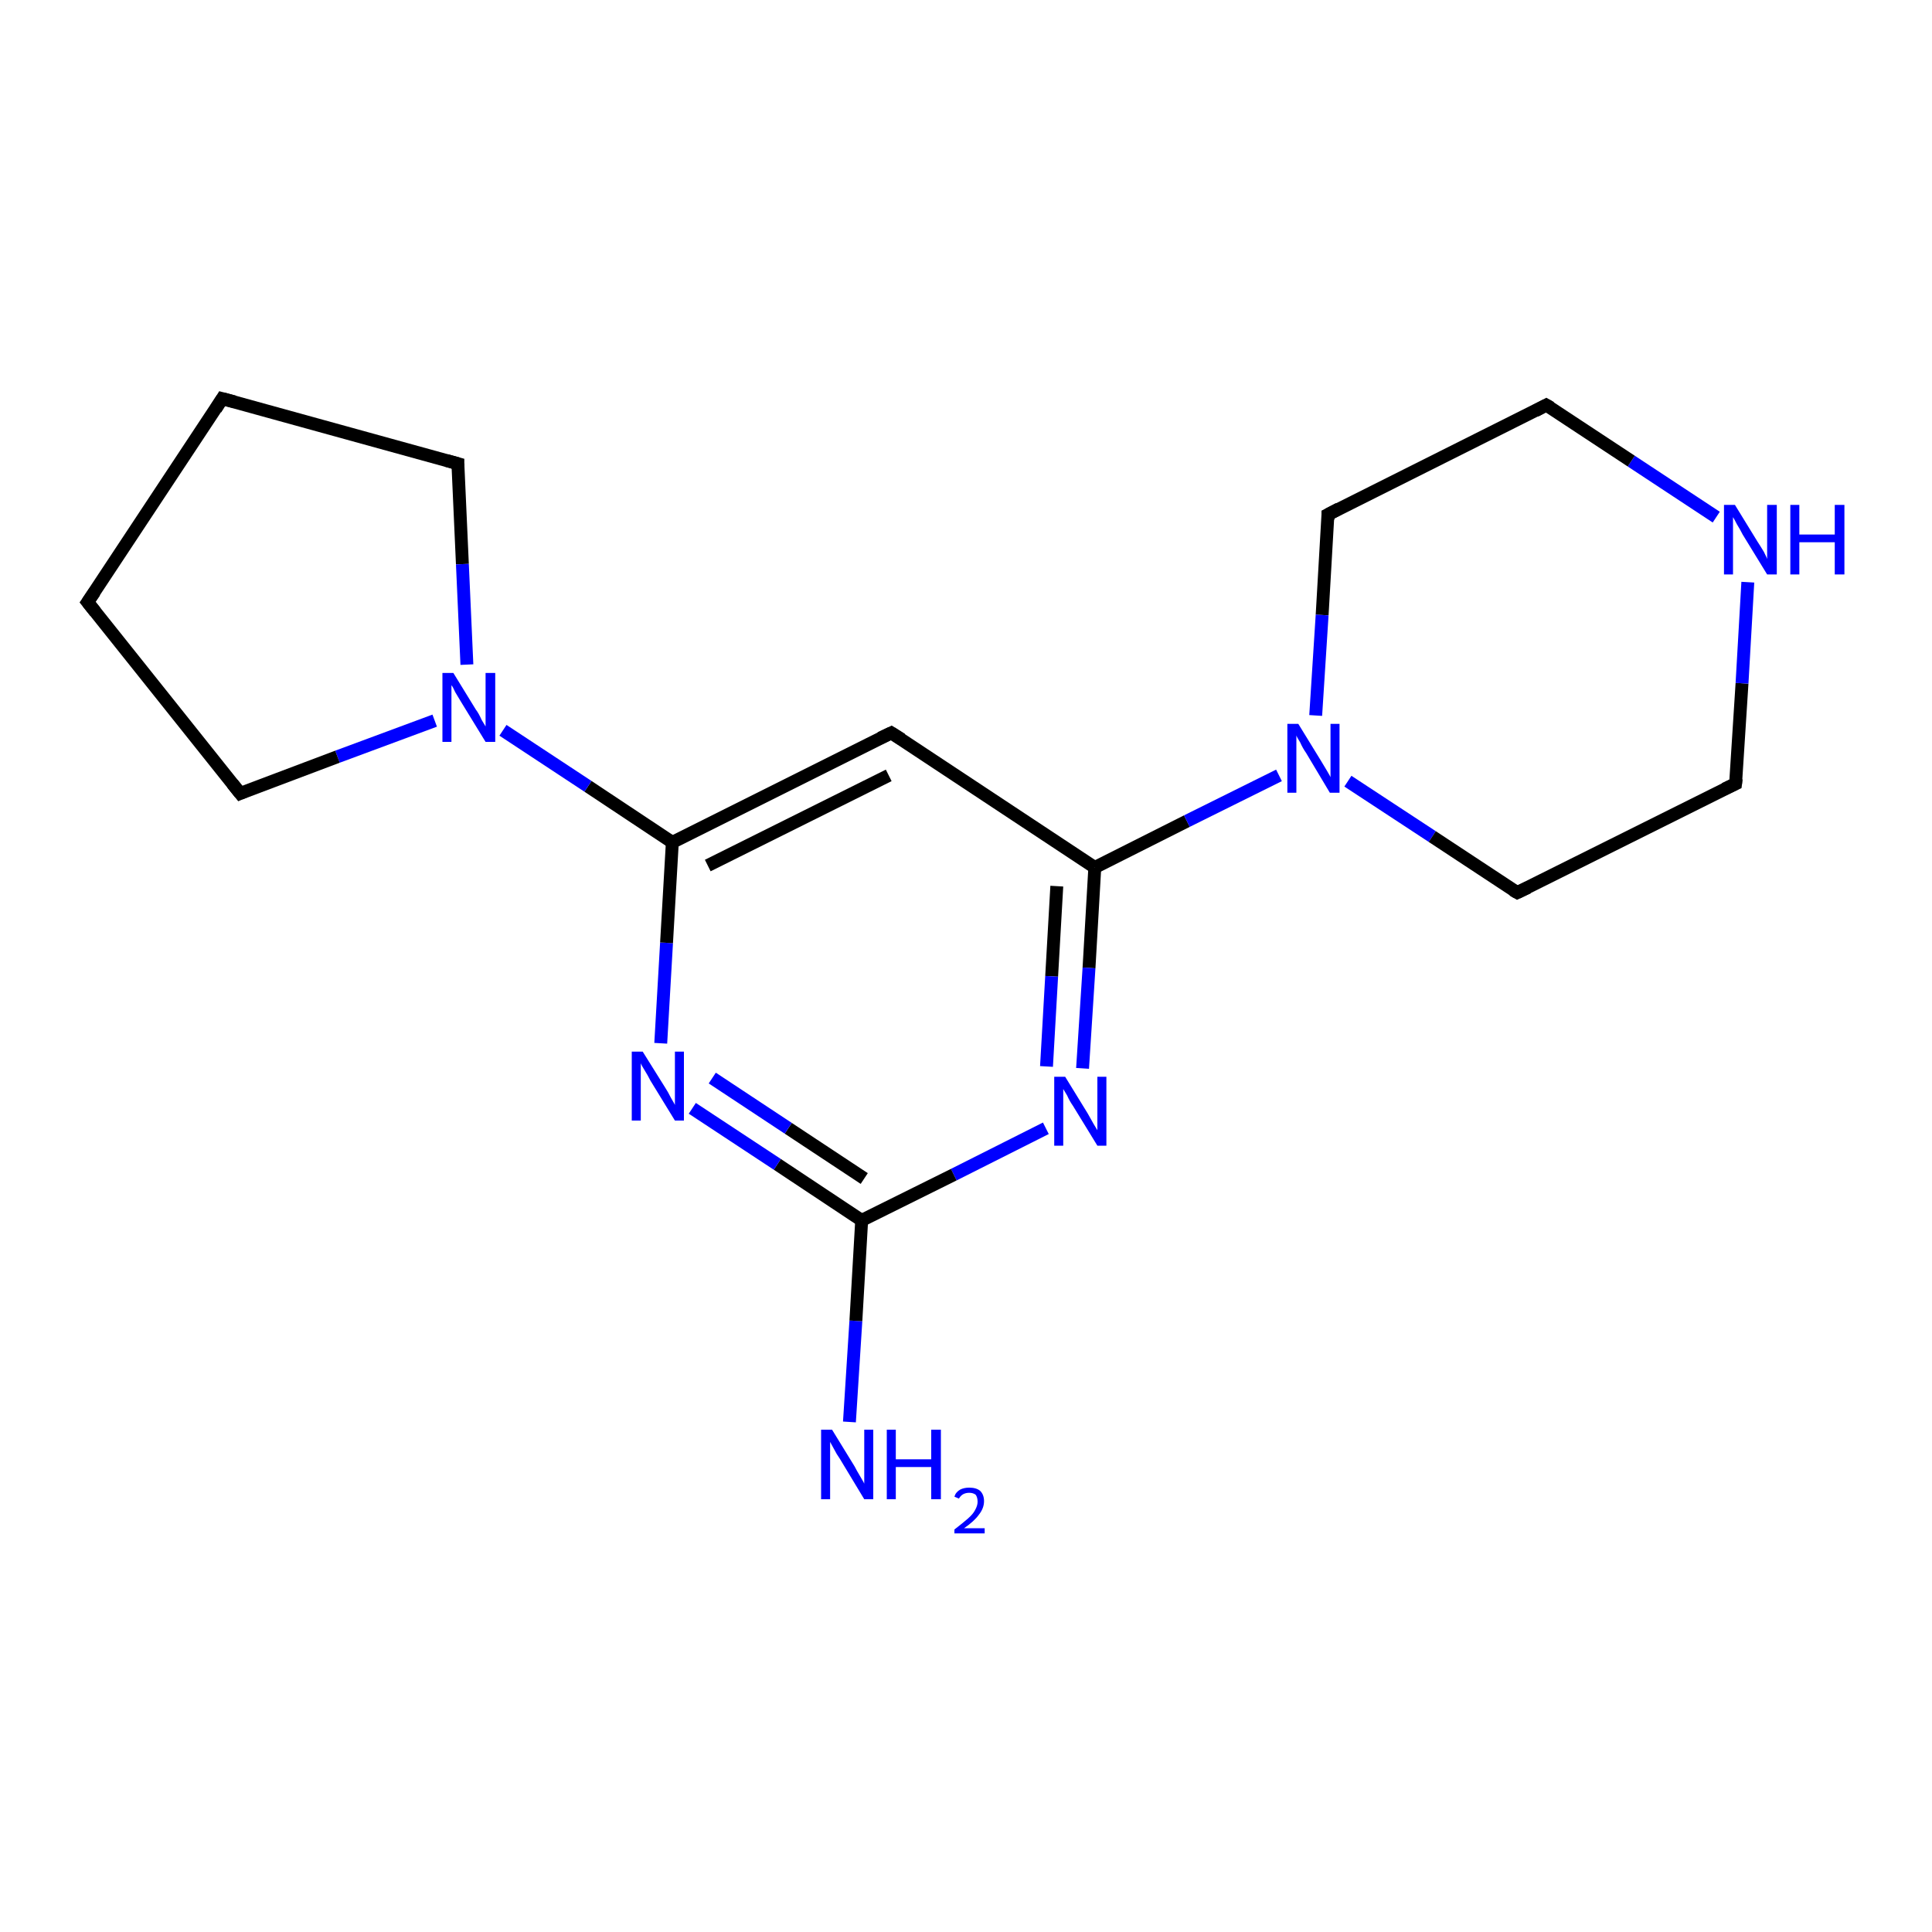 <?xml version='1.0' encoding='iso-8859-1'?>
<svg version='1.1' baseProfile='full'
              xmlns='http://www.w3.org/2000/svg'
                      xmlns:rdkit='http://www.rdkit.org/xml'
                      xmlns:xlink='http://www.w3.org/1999/xlink'
                  xml:space='preserve'
width='300px' height='300px' viewBox='0 0 300 300'>
<!-- END OF HEADER -->
<rect style='opacity:1.0;fill:#FFFFFF;stroke:none' width='300.0' height='300.0' x='0.0' y='0.0'> </rect>
<path class='bond-0 atom-0 atom-1' d='M 131.9,220.8 L 132.9,205.1' style='fill:none;fill-rule:evenodd;stroke:#0000FF;stroke-width:2.0px;stroke-linecap:butt;stroke-linejoin:miter;stroke-opacity:1' />
<path class='bond-0 atom-0 atom-1' d='M 132.9,205.1 L 133.8,189.5' style='fill:none;fill-rule:evenodd;stroke:#000000;stroke-width:2.0px;stroke-linecap:butt;stroke-linejoin:miter;stroke-opacity:1' />
<path class='bond-1 atom-1 atom-2' d='M 133.8,189.5 L 120.7,180.8' style='fill:none;fill-rule:evenodd;stroke:#000000;stroke-width:2.0px;stroke-linecap:butt;stroke-linejoin:miter;stroke-opacity:1' />
<path class='bond-1 atom-1 atom-2' d='M 120.7,180.8 L 107.5,172.1' style='fill:none;fill-rule:evenodd;stroke:#0000FF;stroke-width:2.0px;stroke-linecap:butt;stroke-linejoin:miter;stroke-opacity:1' />
<path class='bond-1 atom-1 atom-2' d='M 134.2,183.0 L 122.4,175.2' style='fill:none;fill-rule:evenodd;stroke:#000000;stroke-width:2.0px;stroke-linecap:butt;stroke-linejoin:miter;stroke-opacity:1' />
<path class='bond-1 atom-1 atom-2' d='M 122.4,175.2 L 110.6,167.4' style='fill:none;fill-rule:evenodd;stroke:#0000FF;stroke-width:2.0px;stroke-linecap:butt;stroke-linejoin:miter;stroke-opacity:1' />
<path class='bond-2 atom-2 atom-3' d='M 102.6,162.0 L 103.5,146.4' style='fill:none;fill-rule:evenodd;stroke:#0000FF;stroke-width:2.0px;stroke-linecap:butt;stroke-linejoin:miter;stroke-opacity:1' />
<path class='bond-2 atom-2 atom-3' d='M 103.5,146.4 L 104.4,130.8' style='fill:none;fill-rule:evenodd;stroke:#000000;stroke-width:2.0px;stroke-linecap:butt;stroke-linejoin:miter;stroke-opacity:1' />
<path class='bond-3 atom-3 atom-4' d='M 104.4,130.8 L 138.4,113.8' style='fill:none;fill-rule:evenodd;stroke:#000000;stroke-width:2.0px;stroke-linecap:butt;stroke-linejoin:miter;stroke-opacity:1' />
<path class='bond-3 atom-3 atom-4' d='M 109.9,134.4 L 138.0,120.4' style='fill:none;fill-rule:evenodd;stroke:#000000;stroke-width:2.0px;stroke-linecap:butt;stroke-linejoin:miter;stroke-opacity:1' />
<path class='bond-4 atom-4 atom-5' d='M 138.4,113.8 L 170.0,134.7' style='fill:none;fill-rule:evenodd;stroke:#000000;stroke-width:2.0px;stroke-linecap:butt;stroke-linejoin:miter;stroke-opacity:1' />
<path class='bond-5 atom-5 atom-6' d='M 170.0,134.7 L 169.1,150.3' style='fill:none;fill-rule:evenodd;stroke:#000000;stroke-width:2.0px;stroke-linecap:butt;stroke-linejoin:miter;stroke-opacity:1' />
<path class='bond-5 atom-5 atom-6' d='M 169.1,150.3 L 168.1,165.9' style='fill:none;fill-rule:evenodd;stroke:#0000FF;stroke-width:2.0px;stroke-linecap:butt;stroke-linejoin:miter;stroke-opacity:1' />
<path class='bond-5 atom-5 atom-6' d='M 164.1,137.6 L 163.3,151.6' style='fill:none;fill-rule:evenodd;stroke:#000000;stroke-width:2.0px;stroke-linecap:butt;stroke-linejoin:miter;stroke-opacity:1' />
<path class='bond-5 atom-5 atom-6' d='M 163.3,151.6 L 162.5,165.6' style='fill:none;fill-rule:evenodd;stroke:#0000FF;stroke-width:2.0px;stroke-linecap:butt;stroke-linejoin:miter;stroke-opacity:1' />
<path class='bond-6 atom-5 atom-7' d='M 170.0,134.7 L 184.3,127.5' style='fill:none;fill-rule:evenodd;stroke:#000000;stroke-width:2.0px;stroke-linecap:butt;stroke-linejoin:miter;stroke-opacity:1' />
<path class='bond-6 atom-5 atom-7' d='M 184.3,127.5 L 198.6,120.4' style='fill:none;fill-rule:evenodd;stroke:#0000FF;stroke-width:2.0px;stroke-linecap:butt;stroke-linejoin:miter;stroke-opacity:1' />
<path class='bond-7 atom-7 atom-8' d='M 209.3,121.3 L 222.4,129.9' style='fill:none;fill-rule:evenodd;stroke:#0000FF;stroke-width:2.0px;stroke-linecap:butt;stroke-linejoin:miter;stroke-opacity:1' />
<path class='bond-7 atom-7 atom-8' d='M 222.4,129.9 L 235.6,138.6' style='fill:none;fill-rule:evenodd;stroke:#000000;stroke-width:2.0px;stroke-linecap:butt;stroke-linejoin:miter;stroke-opacity:1' />
<path class='bond-8 atom-8 atom-9' d='M 235.6,138.6 L 269.5,121.7' style='fill:none;fill-rule:evenodd;stroke:#000000;stroke-width:2.0px;stroke-linecap:butt;stroke-linejoin:miter;stroke-opacity:1' />
<path class='bond-9 atom-9 atom-10' d='M 269.5,121.7 L 270.5,106.1' style='fill:none;fill-rule:evenodd;stroke:#000000;stroke-width:2.0px;stroke-linecap:butt;stroke-linejoin:miter;stroke-opacity:1' />
<path class='bond-9 atom-9 atom-10' d='M 270.5,106.1 L 271.4,90.4' style='fill:none;fill-rule:evenodd;stroke:#0000FF;stroke-width:2.0px;stroke-linecap:butt;stroke-linejoin:miter;stroke-opacity:1' />
<path class='bond-10 atom-10 atom-11' d='M 266.5,80.3 L 253.3,71.6' style='fill:none;fill-rule:evenodd;stroke:#0000FF;stroke-width:2.0px;stroke-linecap:butt;stroke-linejoin:miter;stroke-opacity:1' />
<path class='bond-10 atom-10 atom-11' d='M 253.3,71.6 L 240.1,62.9' style='fill:none;fill-rule:evenodd;stroke:#000000;stroke-width:2.0px;stroke-linecap:butt;stroke-linejoin:miter;stroke-opacity:1' />
<path class='bond-11 atom-11 atom-12' d='M 240.1,62.9 L 206.2,79.9' style='fill:none;fill-rule:evenodd;stroke:#000000;stroke-width:2.0px;stroke-linecap:butt;stroke-linejoin:miter;stroke-opacity:1' />
<path class='bond-12 atom-3 atom-13' d='M 104.4,130.8 L 91.3,122.1' style='fill:none;fill-rule:evenodd;stroke:#000000;stroke-width:2.0px;stroke-linecap:butt;stroke-linejoin:miter;stroke-opacity:1' />
<path class='bond-12 atom-3 atom-13' d='M 91.3,122.1 L 78.1,113.4' style='fill:none;fill-rule:evenodd;stroke:#0000FF;stroke-width:2.0px;stroke-linecap:butt;stroke-linejoin:miter;stroke-opacity:1' />
<path class='bond-13 atom-13 atom-14' d='M 67.5,111.9 L 52.4,117.5' style='fill:none;fill-rule:evenodd;stroke:#0000FF;stroke-width:2.0px;stroke-linecap:butt;stroke-linejoin:miter;stroke-opacity:1' />
<path class='bond-13 atom-13 atom-14' d='M 52.4,117.5 L 37.3,123.2' style='fill:none;fill-rule:evenodd;stroke:#000000;stroke-width:2.0px;stroke-linecap:butt;stroke-linejoin:miter;stroke-opacity:1' />
<path class='bond-14 atom-14 atom-15' d='M 37.3,123.2 L 13.6,93.5' style='fill:none;fill-rule:evenodd;stroke:#000000;stroke-width:2.0px;stroke-linecap:butt;stroke-linejoin:miter;stroke-opacity:1' />
<path class='bond-15 atom-15 atom-16' d='M 13.6,93.5 L 34.5,61.9' style='fill:none;fill-rule:evenodd;stroke:#000000;stroke-width:2.0px;stroke-linecap:butt;stroke-linejoin:miter;stroke-opacity:1' />
<path class='bond-16 atom-16 atom-17' d='M 34.5,61.9 L 71.1,72.0' style='fill:none;fill-rule:evenodd;stroke:#000000;stroke-width:2.0px;stroke-linecap:butt;stroke-linejoin:miter;stroke-opacity:1' />
<path class='bond-17 atom-6 atom-1' d='M 162.4,175.2 L 148.1,182.4' style='fill:none;fill-rule:evenodd;stroke:#0000FF;stroke-width:2.0px;stroke-linecap:butt;stroke-linejoin:miter;stroke-opacity:1' />
<path class='bond-17 atom-6 atom-1' d='M 148.1,182.4 L 133.8,189.5' style='fill:none;fill-rule:evenodd;stroke:#000000;stroke-width:2.0px;stroke-linecap:butt;stroke-linejoin:miter;stroke-opacity:1' />
<path class='bond-18 atom-12 atom-7' d='M 206.2,79.9 L 205.3,95.5' style='fill:none;fill-rule:evenodd;stroke:#000000;stroke-width:2.0px;stroke-linecap:butt;stroke-linejoin:miter;stroke-opacity:1' />
<path class='bond-18 atom-12 atom-7' d='M 205.3,95.5 L 204.3,111.1' style='fill:none;fill-rule:evenodd;stroke:#0000FF;stroke-width:2.0px;stroke-linecap:butt;stroke-linejoin:miter;stroke-opacity:1' />
<path class='bond-19 atom-17 atom-13' d='M 71.1,72.0 L 71.8,87.6' style='fill:none;fill-rule:evenodd;stroke:#000000;stroke-width:2.0px;stroke-linecap:butt;stroke-linejoin:miter;stroke-opacity:1' />
<path class='bond-19 atom-17 atom-13' d='M 71.8,87.6 L 72.5,103.2' style='fill:none;fill-rule:evenodd;stroke:#0000FF;stroke-width:2.0px;stroke-linecap:butt;stroke-linejoin:miter;stroke-opacity:1' />
<path d='M 136.7,114.6 L 138.4,113.8 L 140.0,114.8' style='fill:none;stroke:#000000;stroke-width:2.0px;stroke-linecap:butt;stroke-linejoin:miter;stroke-opacity:1;' />
<path d='M 234.9,138.2 L 235.6,138.6 L 237.3,137.8' style='fill:none;stroke:#000000;stroke-width:2.0px;stroke-linecap:butt;stroke-linejoin:miter;stroke-opacity:1;' />
<path d='M 267.8,122.5 L 269.5,121.7 L 269.6,120.9' style='fill:none;stroke:#000000;stroke-width:2.0px;stroke-linecap:butt;stroke-linejoin:miter;stroke-opacity:1;' />
<path d='M 240.8,63.3 L 240.1,62.9 L 238.4,63.8' style='fill:none;stroke:#000000;stroke-width:2.0px;stroke-linecap:butt;stroke-linejoin:miter;stroke-opacity:1;' />
<path d='M 207.9,79.0 L 206.2,79.9 L 206.2,80.7' style='fill:none;stroke:#000000;stroke-width:2.0px;stroke-linecap:butt;stroke-linejoin:miter;stroke-opacity:1;' />
<path d='M 38.0,122.9 L 37.3,123.2 L 36.1,121.7' style='fill:none;stroke:#000000;stroke-width:2.0px;stroke-linecap:butt;stroke-linejoin:miter;stroke-opacity:1;' />
<path d='M 14.8,95.0 L 13.6,93.5 L 14.7,91.9' style='fill:none;stroke:#000000;stroke-width:2.0px;stroke-linecap:butt;stroke-linejoin:miter;stroke-opacity:1;' />
<path d='M 33.5,63.5 L 34.5,61.9 L 36.4,62.4' style='fill:none;stroke:#000000;stroke-width:2.0px;stroke-linecap:butt;stroke-linejoin:miter;stroke-opacity:1;' />
<path d='M 69.3,71.5 L 71.1,72.0 L 71.1,72.8' style='fill:none;stroke:#000000;stroke-width:2.0px;stroke-linecap:butt;stroke-linejoin:miter;stroke-opacity:1;' />
<path class='atom-0' d='M 129.2 222.0
L 132.7 227.7
Q 133.0 228.3, 133.6 229.3
Q 134.2 230.3, 134.2 230.4
L 134.2 222.0
L 135.6 222.0
L 135.6 232.8
L 134.2 232.8
L 130.4 226.5
Q 129.9 225.8, 129.5 225.0
Q 129.0 224.1, 128.9 223.9
L 128.9 232.8
L 127.5 232.8
L 127.5 222.0
L 129.2 222.0
' fill='#0000FF'/>
<path class='atom-0' d='M 137.7 222.0
L 139.1 222.0
L 139.1 226.6
L 144.6 226.6
L 144.6 222.0
L 146.1 222.0
L 146.1 232.8
L 144.6 232.8
L 144.6 227.8
L 139.1 227.8
L 139.1 232.8
L 137.7 232.8
L 137.7 222.0
' fill='#0000FF'/>
<path class='atom-0' d='M 148.2 232.4
Q 148.4 231.7, 149.1 231.3
Q 149.7 231.0, 150.5 231.0
Q 151.6 231.0, 152.2 231.5
Q 152.8 232.1, 152.8 233.1
Q 152.8 234.2, 152.0 235.2
Q 151.3 236.2, 149.7 237.3
L 152.9 237.3
L 152.9 238.1
L 148.2 238.1
L 148.2 237.5
Q 149.5 236.5, 150.3 235.8
Q 151.1 235.1, 151.4 234.5
Q 151.8 233.8, 151.8 233.2
Q 151.8 232.5, 151.5 232.1
Q 151.1 231.8, 150.5 231.8
Q 150.0 231.8, 149.6 232.0
Q 149.2 232.2, 148.9 232.7
L 148.2 232.4
' fill='#0000FF'/>
<path class='atom-2' d='M 99.8 163.3
L 103.3 168.9
Q 103.7 169.5, 104.2 170.5
Q 104.8 171.5, 104.8 171.6
L 104.8 163.3
L 106.2 163.3
L 106.2 174.0
L 104.8 174.0
L 101.0 167.8
Q 100.6 167.0, 100.1 166.2
Q 99.6 165.4, 99.5 165.1
L 99.5 174.0
L 98.1 174.0
L 98.1 163.3
L 99.8 163.3
' fill='#0000FF'/>
<path class='atom-6' d='M 165.4 167.2
L 168.9 172.9
Q 169.2 173.4, 169.8 174.5
Q 170.4 175.5, 170.4 175.5
L 170.4 167.2
L 171.8 167.2
L 171.8 177.9
L 170.4 177.9
L 166.6 171.7
Q 166.1 171.0, 165.7 170.1
Q 165.2 169.3, 165.1 169.1
L 165.1 177.9
L 163.7 177.9
L 163.7 167.2
L 165.4 167.2
' fill='#0000FF'/>
<path class='atom-7' d='M 201.6 112.4
L 205.1 118.1
Q 205.4 118.6, 206.0 119.6
Q 206.6 120.6, 206.6 120.7
L 206.6 112.4
L 208.0 112.4
L 208.0 123.1
L 206.5 123.1
L 202.8 116.9
Q 202.3 116.2, 201.9 115.3
Q 201.4 114.5, 201.3 114.2
L 201.3 123.1
L 199.9 123.1
L 199.9 112.4
L 201.6 112.4
' fill='#0000FF'/>
<path class='atom-10' d='M 269.4 78.4
L 272.9 84.1
Q 273.3 84.7, 273.9 85.7
Q 274.4 86.7, 274.4 86.8
L 274.4 78.4
L 275.9 78.4
L 275.9 89.2
L 274.4 89.2
L 270.6 83.0
Q 270.2 82.2, 269.7 81.4
Q 269.3 80.6, 269.1 80.3
L 269.1 89.2
L 267.7 89.2
L 267.7 78.4
L 269.4 78.4
' fill='#0000FF'/>
<path class='atom-10' d='M 278.0 78.4
L 279.4 78.4
L 279.4 83.0
L 284.9 83.0
L 284.9 78.4
L 286.4 78.4
L 286.4 89.2
L 284.9 89.2
L 284.9 84.2
L 279.4 84.2
L 279.4 89.2
L 278.0 89.2
L 278.0 78.4
' fill='#0000FF'/>
<path class='atom-13' d='M 70.4 104.5
L 73.9 110.2
Q 74.3 110.7, 74.8 111.8
Q 75.4 112.8, 75.4 112.8
L 75.4 104.5
L 76.9 104.5
L 76.9 115.2
L 75.4 115.2
L 71.6 109.0
Q 71.2 108.3, 70.7 107.5
Q 70.3 106.6, 70.1 106.4
L 70.1 115.2
L 68.7 115.2
L 68.7 104.5
L 70.4 104.5
' fill='#0000FF'/>
</svg>
